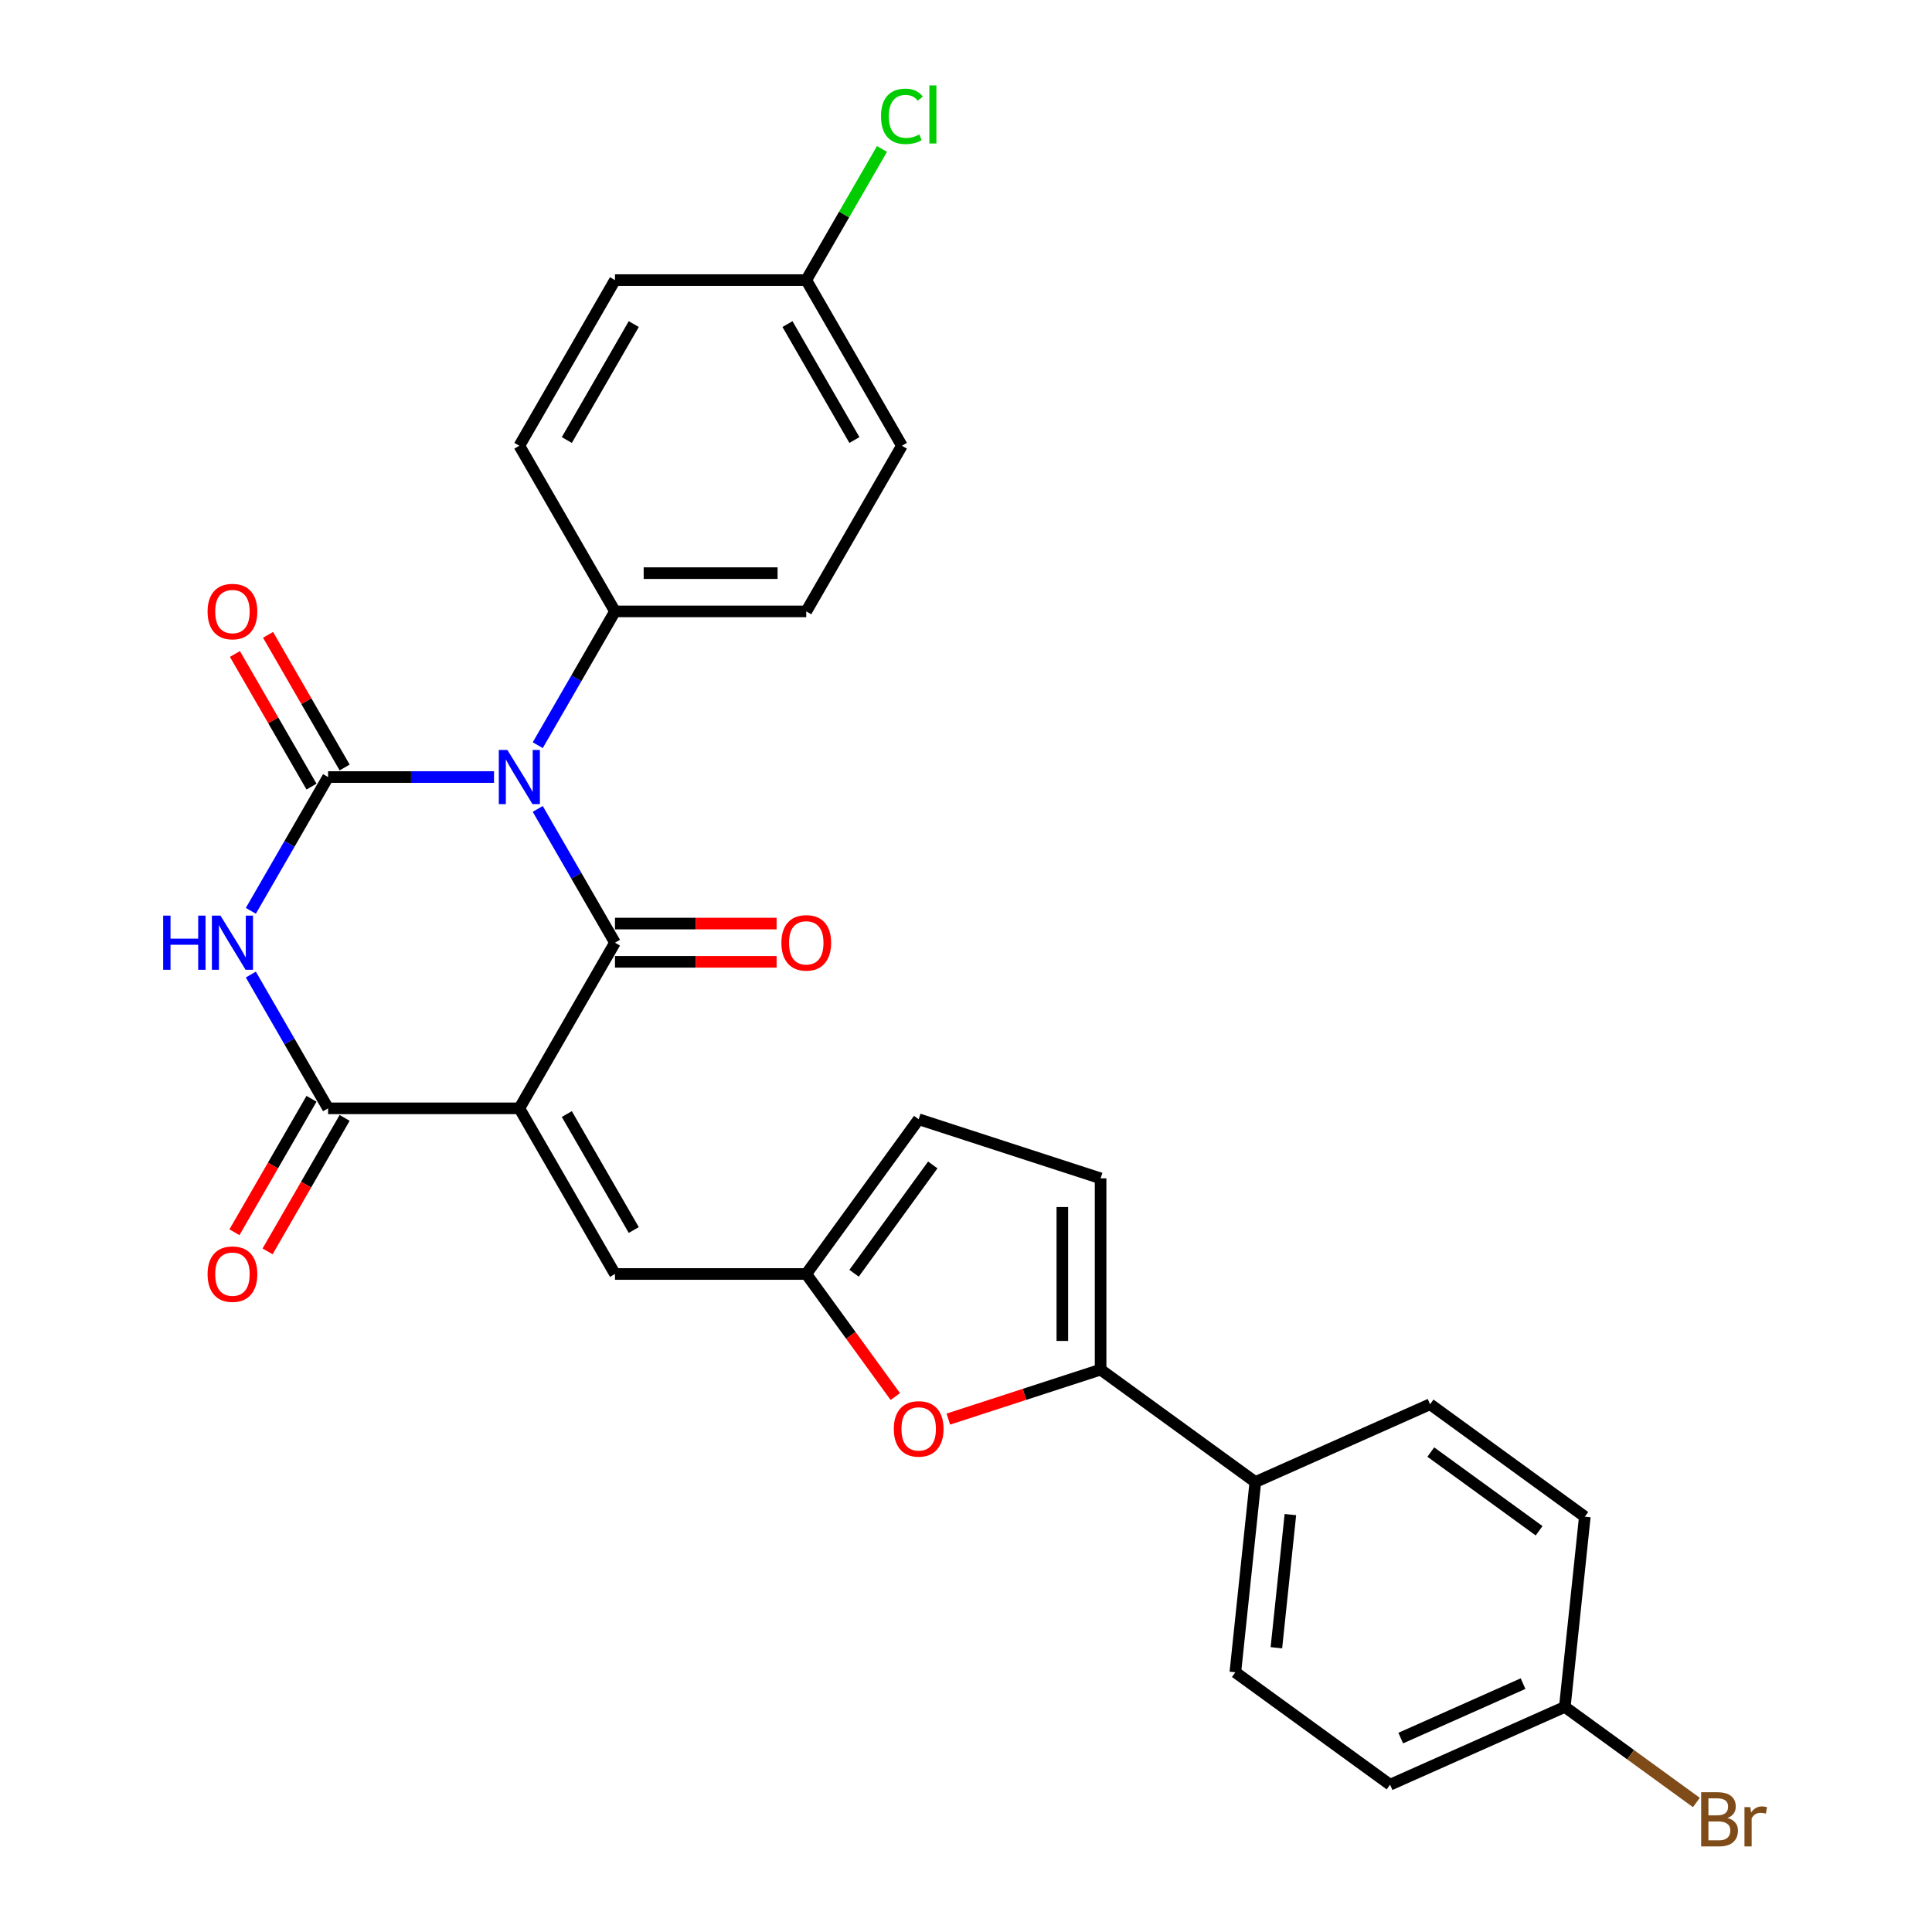 <?xml version='1.0' encoding='iso-8859-1'?>
<svg version='1.1' baseProfile='full'
              xmlns='http://www.w3.org/2000/svg'
                      xmlns:rdkit='http://www.rdkit.org/xml'
                      xmlns:xlink='http://www.w3.org/1999/xlink'
                  xml:space='preserve'
width='1000px' height='1000px' viewBox='0 0 1000 1000'>
<!-- END OF HEADER -->
<rect style='opacity:1.0;fill:#FFFFFF;stroke:none' width='1000' height='1000' x='0' y='0'> </rect>
<path class='bond-1' d='M 278.336,418.691 L 298.326,453.314' style='fill:none;fill-rule:evenodd;stroke:#0000FF;stroke-width:6px;stroke-linecap:butt;stroke-linejoin:miter;stroke-opacity:1' />
<path class='bond-1' d='M 298.326,453.314 L 318.315,487.936' style='fill:none;fill-rule:evenodd;stroke:#000000;stroke-width:6px;stroke-linecap:butt;stroke-linejoin:miter;stroke-opacity:1' />
<path class='bond-2' d='M 255.706,402.198 L 212.758,402.198' style='fill:none;fill-rule:evenodd;stroke:#0000FF;stroke-width:6px;stroke-linecap:butt;stroke-linejoin:miter;stroke-opacity:1' />
<path class='bond-2' d='M 212.758,402.198 L 169.811,402.198' style='fill:none;fill-rule:evenodd;stroke:#000000;stroke-width:6px;stroke-linecap:butt;stroke-linejoin:miter;stroke-opacity:1' />
<path class='bond-10' d='M 278.336,385.704 L 298.326,351.081' style='fill:none;fill-rule:evenodd;stroke:#0000FF;stroke-width:6px;stroke-linecap:butt;stroke-linejoin:miter;stroke-opacity:1' />
<path class='bond-10' d='M 298.326,351.081 L 318.315,316.459' style='fill:none;fill-rule:evenodd;stroke:#000000;stroke-width:6px;stroke-linecap:butt;stroke-linejoin:miter;stroke-opacity:1' />
<path class='bond-0' d='M 268.814,573.675 L 318.315,487.936' style='fill:none;fill-rule:evenodd;stroke:#000000;stroke-width:6px;stroke-linecap:butt;stroke-linejoin:miter;stroke-opacity:1' />
<path class='bond-5' d='M 268.814,573.675 L 318.315,659.414' style='fill:none;fill-rule:evenodd;stroke:#000000;stroke-width:6px;stroke-linecap:butt;stroke-linejoin:miter;stroke-opacity:1' />
<path class='bond-5' d='M 293.387,576.635 L 328.037,636.652' style='fill:none;fill-rule:evenodd;stroke:#000000;stroke-width:6px;stroke-linecap:butt;stroke-linejoin:miter;stroke-opacity:1' />
<path class='bond-29' d='M 268.814,573.675 L 169.811,573.675' style='fill:none;fill-rule:evenodd;stroke:#000000;stroke-width:6px;stroke-linecap:butt;stroke-linejoin:miter;stroke-opacity:1' />
<path class='bond-13' d='M 318.315,497.836 L 360.143,497.836' style='fill:none;fill-rule:evenodd;stroke:#000000;stroke-width:6px;stroke-linecap:butt;stroke-linejoin:miter;stroke-opacity:1' />
<path class='bond-13' d='M 360.143,497.836 L 401.972,497.836' style='fill:none;fill-rule:evenodd;stroke:#FF0000;stroke-width:6px;stroke-linecap:butt;stroke-linejoin:miter;stroke-opacity:1' />
<path class='bond-13' d='M 318.315,478.036 L 360.143,478.036' style='fill:none;fill-rule:evenodd;stroke:#000000;stroke-width:6px;stroke-linecap:butt;stroke-linejoin:miter;stroke-opacity:1' />
<path class='bond-13' d='M 360.143,478.036 L 401.972,478.036' style='fill:none;fill-rule:evenodd;stroke:#FF0000;stroke-width:6px;stroke-linecap:butt;stroke-linejoin:miter;stroke-opacity:1' />
<path class='bond-3' d='M 169.811,402.198 L 149.822,436.82' style='fill:none;fill-rule:evenodd;stroke:#000000;stroke-width:6px;stroke-linecap:butt;stroke-linejoin:miter;stroke-opacity:1' />
<path class='bond-3' d='M 149.822,436.82 L 129.833,471.442' style='fill:none;fill-rule:evenodd;stroke:#0000FF;stroke-width:6px;stroke-linecap:butt;stroke-linejoin:miter;stroke-opacity:1' />
<path class='bond-12' d='M 178.385,397.247 L 158.567,362.922' style='fill:none;fill-rule:evenodd;stroke:#000000;stroke-width:6px;stroke-linecap:butt;stroke-linejoin:miter;stroke-opacity:1' />
<path class='bond-12' d='M 158.567,362.922 L 138.749,328.597' style='fill:none;fill-rule:evenodd;stroke:#FF0000;stroke-width:6px;stroke-linecap:butt;stroke-linejoin:miter;stroke-opacity:1' />
<path class='bond-12' d='M 161.237,407.148 L 141.419,372.822' style='fill:none;fill-rule:evenodd;stroke:#000000;stroke-width:6px;stroke-linecap:butt;stroke-linejoin:miter;stroke-opacity:1' />
<path class='bond-12' d='M 141.419,372.822 L 121.602,338.497' style='fill:none;fill-rule:evenodd;stroke:#FF0000;stroke-width:6px;stroke-linecap:butt;stroke-linejoin:miter;stroke-opacity:1' />
<path class='bond-4' d='M 129.833,504.43 L 149.822,539.052' style='fill:none;fill-rule:evenodd;stroke:#0000FF;stroke-width:6px;stroke-linecap:butt;stroke-linejoin:miter;stroke-opacity:1' />
<path class='bond-4' d='M 149.822,539.052 L 169.811,573.675' style='fill:none;fill-rule:evenodd;stroke:#000000;stroke-width:6px;stroke-linecap:butt;stroke-linejoin:miter;stroke-opacity:1' />
<path class='bond-15' d='M 161.237,568.725 L 141.294,603.268' style='fill:none;fill-rule:evenodd;stroke:#000000;stroke-width:6px;stroke-linecap:butt;stroke-linejoin:miter;stroke-opacity:1' />
<path class='bond-15' d='M 141.294,603.268 L 121.35,637.811' style='fill:none;fill-rule:evenodd;stroke:#FF0000;stroke-width:6px;stroke-linecap:butt;stroke-linejoin:miter;stroke-opacity:1' />
<path class='bond-15' d='M 178.385,578.625 L 158.441,613.168' style='fill:none;fill-rule:evenodd;stroke:#000000;stroke-width:6px;stroke-linecap:butt;stroke-linejoin:miter;stroke-opacity:1' />
<path class='bond-15' d='M 158.441,613.168 L 138.498,647.711' style='fill:none;fill-rule:evenodd;stroke:#FF0000;stroke-width:6px;stroke-linecap:butt;stroke-linejoin:miter;stroke-opacity:1' />
<path class='bond-8' d='M 318.315,659.414 L 417.317,659.414' style='fill:none;fill-rule:evenodd;stroke:#000000;stroke-width:6px;stroke-linecap:butt;stroke-linejoin:miter;stroke-opacity:1' />
<path class='bond-6' d='M 569.666,708.915 L 530.261,721.718' style='fill:none;fill-rule:evenodd;stroke:#000000;stroke-width:6px;stroke-linecap:butt;stroke-linejoin:miter;stroke-opacity:1' />
<path class='bond-6' d='M 530.261,721.718 L 490.855,734.522' style='fill:none;fill-rule:evenodd;stroke:#FF0000;stroke-width:6px;stroke-linecap:butt;stroke-linejoin:miter;stroke-opacity:1' />
<path class='bond-14' d='M 569.666,708.915 L 649.761,767.107' style='fill:none;fill-rule:evenodd;stroke:#000000;stroke-width:6px;stroke-linecap:butt;stroke-linejoin:miter;stroke-opacity:1' />
<path class='bond-30' d='M 569.666,708.915 L 569.666,609.912' style='fill:none;fill-rule:evenodd;stroke:#000000;stroke-width:6px;stroke-linecap:butt;stroke-linejoin:miter;stroke-opacity:1' />
<path class='bond-30' d='M 549.866,694.064 L 549.866,624.763' style='fill:none;fill-rule:evenodd;stroke:#000000;stroke-width:6px;stroke-linecap:butt;stroke-linejoin:miter;stroke-opacity:1' />
<path class='bond-7' d='M 463.411,722.856 L 440.364,691.135' style='fill:none;fill-rule:evenodd;stroke:#FF0000;stroke-width:6px;stroke-linecap:butt;stroke-linejoin:miter;stroke-opacity:1' />
<path class='bond-7' d='M 440.364,691.135 L 417.317,659.414' style='fill:none;fill-rule:evenodd;stroke:#000000;stroke-width:6px;stroke-linecap:butt;stroke-linejoin:miter;stroke-opacity:1' />
<path class='bond-11' d='M 417.317,659.414 L 475.509,579.319' style='fill:none;fill-rule:evenodd;stroke:#000000;stroke-width:6px;stroke-linecap:butt;stroke-linejoin:miter;stroke-opacity:1' />
<path class='bond-11' d='M 442.065,659.038 L 482.8,602.971' style='fill:none;fill-rule:evenodd;stroke:#000000;stroke-width:6px;stroke-linecap:butt;stroke-linejoin:miter;stroke-opacity:1' />
<path class='bond-9' d='M 569.666,609.912 L 475.509,579.319' style='fill:none;fill-rule:evenodd;stroke:#000000;stroke-width:6px;stroke-linecap:butt;stroke-linejoin:miter;stroke-opacity:1' />
<path class='bond-16' d='M 318.315,316.459 L 417.317,316.459' style='fill:none;fill-rule:evenodd;stroke:#000000;stroke-width:6px;stroke-linecap:butt;stroke-linejoin:miter;stroke-opacity:1' />
<path class='bond-16' d='M 333.165,296.658 L 402.467,296.658' style='fill:none;fill-rule:evenodd;stroke:#000000;stroke-width:6px;stroke-linecap:butt;stroke-linejoin:miter;stroke-opacity:1' />
<path class='bond-17' d='M 318.315,316.459 L 268.814,230.72' style='fill:none;fill-rule:evenodd;stroke:#000000;stroke-width:6px;stroke-linecap:butt;stroke-linejoin:miter;stroke-opacity:1' />
<path class='bond-18' d='M 649.761,767.107 L 639.412,865.567' style='fill:none;fill-rule:evenodd;stroke:#000000;stroke-width:6px;stroke-linecap:butt;stroke-linejoin:miter;stroke-opacity:1' />
<path class='bond-18' d='M 667.901,783.946 L 660.657,852.868' style='fill:none;fill-rule:evenodd;stroke:#000000;stroke-width:6px;stroke-linecap:butt;stroke-linejoin:miter;stroke-opacity:1' />
<path class='bond-19' d='M 649.761,767.107 L 740.204,726.839' style='fill:none;fill-rule:evenodd;stroke:#000000;stroke-width:6px;stroke-linecap:butt;stroke-linejoin:miter;stroke-opacity:1' />
<path class='bond-24' d='M 417.317,316.459 L 466.819,230.72' style='fill:none;fill-rule:evenodd;stroke:#000000;stroke-width:6px;stroke-linecap:butt;stroke-linejoin:miter;stroke-opacity:1' />
<path class='bond-23' d='M 268.814,230.72 L 318.315,144.982' style='fill:none;fill-rule:evenodd;stroke:#000000;stroke-width:6px;stroke-linecap:butt;stroke-linejoin:miter;stroke-opacity:1' />
<path class='bond-23' d='M 293.387,227.76 L 328.037,167.743' style='fill:none;fill-rule:evenodd;stroke:#000000;stroke-width:6px;stroke-linecap:butt;stroke-linejoin:miter;stroke-opacity:1' />
<path class='bond-25' d='M 639.412,865.567 L 719.507,923.759' style='fill:none;fill-rule:evenodd;stroke:#000000;stroke-width:6px;stroke-linecap:butt;stroke-linejoin:miter;stroke-opacity:1' />
<path class='bond-22' d='M 740.204,726.839 L 820.299,785.031' style='fill:none;fill-rule:evenodd;stroke:#000000;stroke-width:6px;stroke-linecap:butt;stroke-linejoin:miter;stroke-opacity:1' />
<path class='bond-22' d='M 740.58,751.587 L 796.646,792.321' style='fill:none;fill-rule:evenodd;stroke:#000000;stroke-width:6px;stroke-linecap:butt;stroke-linejoin:miter;stroke-opacity:1' />
<path class='bond-20' d='M 417.317,144.982 L 318.315,144.982' style='fill:none;fill-rule:evenodd;stroke:#000000;stroke-width:6px;stroke-linecap:butt;stroke-linejoin:miter;stroke-opacity:1' />
<path class='bond-27' d='M 417.317,144.982 L 436.912,111.042' style='fill:none;fill-rule:evenodd;stroke:#000000;stroke-width:6px;stroke-linecap:butt;stroke-linejoin:miter;stroke-opacity:1' />
<path class='bond-27' d='M 436.912,111.042 L 456.507,77.103' style='fill:none;fill-rule:evenodd;stroke:#00CC00;stroke-width:6px;stroke-linecap:butt;stroke-linejoin:miter;stroke-opacity:1' />
<path class='bond-28' d='M 417.317,144.982 L 466.819,230.72' style='fill:none;fill-rule:evenodd;stroke:#000000;stroke-width:6px;stroke-linecap:butt;stroke-linejoin:miter;stroke-opacity:1' />
<path class='bond-28' d='M 407.595,167.743 L 442.246,227.76' style='fill:none;fill-rule:evenodd;stroke:#000000;stroke-width:6px;stroke-linecap:butt;stroke-linejoin:miter;stroke-opacity:1' />
<path class='bond-21' d='M 809.95,883.491 L 820.299,785.031' style='fill:none;fill-rule:evenodd;stroke:#000000;stroke-width:6px;stroke-linecap:butt;stroke-linejoin:miter;stroke-opacity:1' />
<path class='bond-26' d='M 809.95,883.491 L 843.998,908.228' style='fill:none;fill-rule:evenodd;stroke:#000000;stroke-width:6px;stroke-linecap:butt;stroke-linejoin:miter;stroke-opacity:1' />
<path class='bond-26' d='M 843.998,908.228 L 878.046,932.966' style='fill:none;fill-rule:evenodd;stroke:#7F4C19;stroke-width:6px;stroke-linecap:butt;stroke-linejoin:miter;stroke-opacity:1' />
<path class='bond-31' d='M 809.95,883.491 L 719.507,923.759' style='fill:none;fill-rule:evenodd;stroke:#000000;stroke-width:6px;stroke-linecap:butt;stroke-linejoin:miter;stroke-opacity:1' />
<path class='bond-31' d='M 788.33,871.443 L 725.02,899.63' style='fill:none;fill-rule:evenodd;stroke:#000000;stroke-width:6px;stroke-linecap:butt;stroke-linejoin:miter;stroke-opacity:1' />
<path  class='atom-0' d='M 262.616 388.179
L 271.803 403.029
Q 272.714 404.494, 274.18 407.148
Q 275.645 409.801, 275.724 409.959
L 275.724 388.179
L 279.446 388.179
L 279.446 416.216
L 275.605 416.216
L 265.745 399.98
Q 264.596 398.079, 263.368 395.901
Q 262.18 393.723, 261.824 393.05
L 261.824 416.216
L 258.181 416.216
L 258.181 388.179
L 262.616 388.179
' fill='#0000FF'/>
<path  class='atom-4' d='M 84.451 473.917
L 88.253 473.917
L 88.253 485.837
L 102.588 485.837
L 102.588 473.917
L 106.39 473.917
L 106.39 501.955
L 102.588 501.955
L 102.588 489.005
L 88.253 489.005
L 88.253 501.955
L 84.451 501.955
L 84.451 473.917
' fill='#0000FF'/>
<path  class='atom-4' d='M 114.112 473.917
L 123.3 488.768
Q 124.211 490.233, 125.676 492.886
Q 127.141 495.54, 127.22 495.698
L 127.22 473.917
L 130.943 473.917
L 130.943 501.955
L 127.101 501.955
L 117.241 485.719
Q 116.092 483.818, 114.865 481.64
Q 113.677 479.462, 113.32 478.788
L 113.32 501.955
L 109.677 501.955
L 109.677 473.917
L 114.112 473.917
' fill='#0000FF'/>
<path  class='atom-8' d='M 462.639 739.587
Q 462.639 732.855, 465.966 729.093
Q 469.292 725.331, 475.509 725.331
Q 481.727 725.331, 485.053 729.093
Q 488.38 732.855, 488.38 739.587
Q 488.38 746.399, 485.014 750.28
Q 481.648 754.121, 475.509 754.121
Q 469.332 754.121, 465.966 750.28
Q 462.639 746.438, 462.639 739.587
M 475.509 750.953
Q 479.786 750.953, 482.083 748.102
Q 484.42 745.211, 484.42 739.587
Q 484.42 734.083, 482.083 731.311
Q 479.786 728.499, 475.509 728.499
Q 471.233 728.499, 468.896 731.271
Q 466.599 734.043, 466.599 739.587
Q 466.599 745.25, 468.896 748.102
Q 471.233 750.953, 475.509 750.953
' fill='#FF0000'/>
<path  class='atom-13' d='M 107.44 316.538
Q 107.44 309.806, 110.766 306.044
Q 114.093 302.282, 120.31 302.282
Q 126.527 302.282, 129.854 306.044
Q 133.18 309.806, 133.18 316.538
Q 133.18 323.35, 129.814 327.23
Q 126.448 331.072, 120.31 331.072
Q 114.132 331.072, 110.766 327.23
Q 107.44 323.389, 107.44 316.538
M 120.31 327.904
Q 124.587 327.904, 126.884 325.052
Q 129.22 322.161, 129.22 316.538
Q 129.22 311.034, 126.884 308.262
Q 124.587 305.45, 120.31 305.45
Q 116.033 305.45, 113.697 308.222
Q 111.4 310.994, 111.4 316.538
Q 111.4 322.201, 113.697 325.052
Q 116.033 327.904, 120.31 327.904
' fill='#FF0000'/>
<path  class='atom-14' d='M 404.447 488.015
Q 404.447 481.283, 407.773 477.521
Q 411.1 473.759, 417.317 473.759
Q 423.535 473.759, 426.861 477.521
Q 430.188 481.283, 430.188 488.015
Q 430.188 494.827, 426.822 498.708
Q 423.455 502.549, 417.317 502.549
Q 411.14 502.549, 407.773 498.708
Q 404.447 494.866, 404.447 488.015
M 417.317 499.381
Q 421.594 499.381, 423.891 496.53
Q 426.227 493.639, 426.227 488.015
Q 426.227 482.511, 423.891 479.739
Q 421.594 476.927, 417.317 476.927
Q 413.04 476.927, 410.704 479.699
Q 408.407 482.471, 408.407 488.015
Q 408.407 493.678, 410.704 496.53
Q 413.04 499.381, 417.317 499.381
' fill='#FF0000'/>
<path  class='atom-16' d='M 107.44 659.493
Q 107.44 652.761, 110.766 648.998
Q 114.093 645.236, 120.31 645.236
Q 126.527 645.236, 129.854 648.998
Q 133.18 652.761, 133.18 659.493
Q 133.18 666.304, 129.814 670.185
Q 126.448 674.026, 120.31 674.026
Q 114.132 674.026, 110.766 670.185
Q 107.44 666.344, 107.44 659.493
M 120.31 670.858
Q 124.587 670.858, 126.884 668.007
Q 129.22 665.116, 129.22 659.493
Q 129.22 653.988, 126.884 651.216
Q 124.587 648.404, 120.31 648.404
Q 116.033 648.404, 113.697 651.177
Q 111.4 653.949, 111.4 659.493
Q 111.4 665.156, 113.697 668.007
Q 116.033 670.858, 120.31 670.858
' fill='#FF0000'/>
<path  class='atom-27' d='M 894.144 940.971
Q 896.837 941.723, 898.183 943.386
Q 899.569 945.01, 899.569 947.426
Q 899.569 951.307, 897.074 953.524
Q 894.619 955.702, 889.946 955.702
L 880.521 955.702
L 880.521 927.665
L 888.798 927.665
Q 893.589 927.665, 896.005 929.605
Q 898.421 931.546, 898.421 935.11
Q 898.421 939.347, 894.144 940.971
M 884.283 930.833
L 884.283 939.624
L 888.798 939.624
Q 891.57 939.624, 892.995 938.515
Q 894.461 937.367, 894.461 935.11
Q 894.461 930.833, 888.798 930.833
L 884.283 930.833
M 889.946 952.534
Q 892.679 952.534, 894.144 951.227
Q 895.609 949.92, 895.609 947.426
Q 895.609 945.129, 893.985 943.98
Q 892.401 942.792, 889.352 942.792
L 884.283 942.792
L 884.283 952.534
L 889.946 952.534
' fill='#7F4C19'/>
<path  class='atom-27' d='M 905.945 935.347
L 906.38 938.159
Q 908.519 934.991, 912.004 934.991
Q 913.113 934.991, 914.617 935.387
L 914.023 938.713
Q 912.321 938.317, 911.37 938.317
Q 909.707 938.317, 908.598 938.991
Q 907.529 939.624, 906.658 941.169
L 906.658 955.702
L 902.935 955.702
L 902.935 935.347
L 905.945 935.347
' fill='#7F4C19'/>
<path  class='atom-28' d='M 456.007 60.213
Q 456.007 53.243, 459.255 49.6
Q 462.542 45.917, 468.759 45.917
Q 474.541 45.917, 477.63 49.996
L 475.016 52.135
Q 472.759 49.165, 468.759 49.165
Q 464.522 49.165, 462.264 52.016
Q 460.047 54.828, 460.047 60.213
Q 460.047 65.757, 462.344 68.609
Q 464.68 71.46, 469.195 71.46
Q 472.283 71.46, 475.887 69.599
L 476.996 72.569
Q 475.531 73.519, 473.313 74.074
Q 471.095 74.628, 468.64 74.628
Q 462.542 74.628, 459.255 70.906
Q 456.007 67.183, 456.007 60.213
' fill='#00CC00'/>
<path  class='atom-28' d='M 481.035 44.214
L 484.679 44.214
L 484.679 74.272
L 481.035 74.272
L 481.035 44.214
' fill='#00CC00'/>
</svg>
